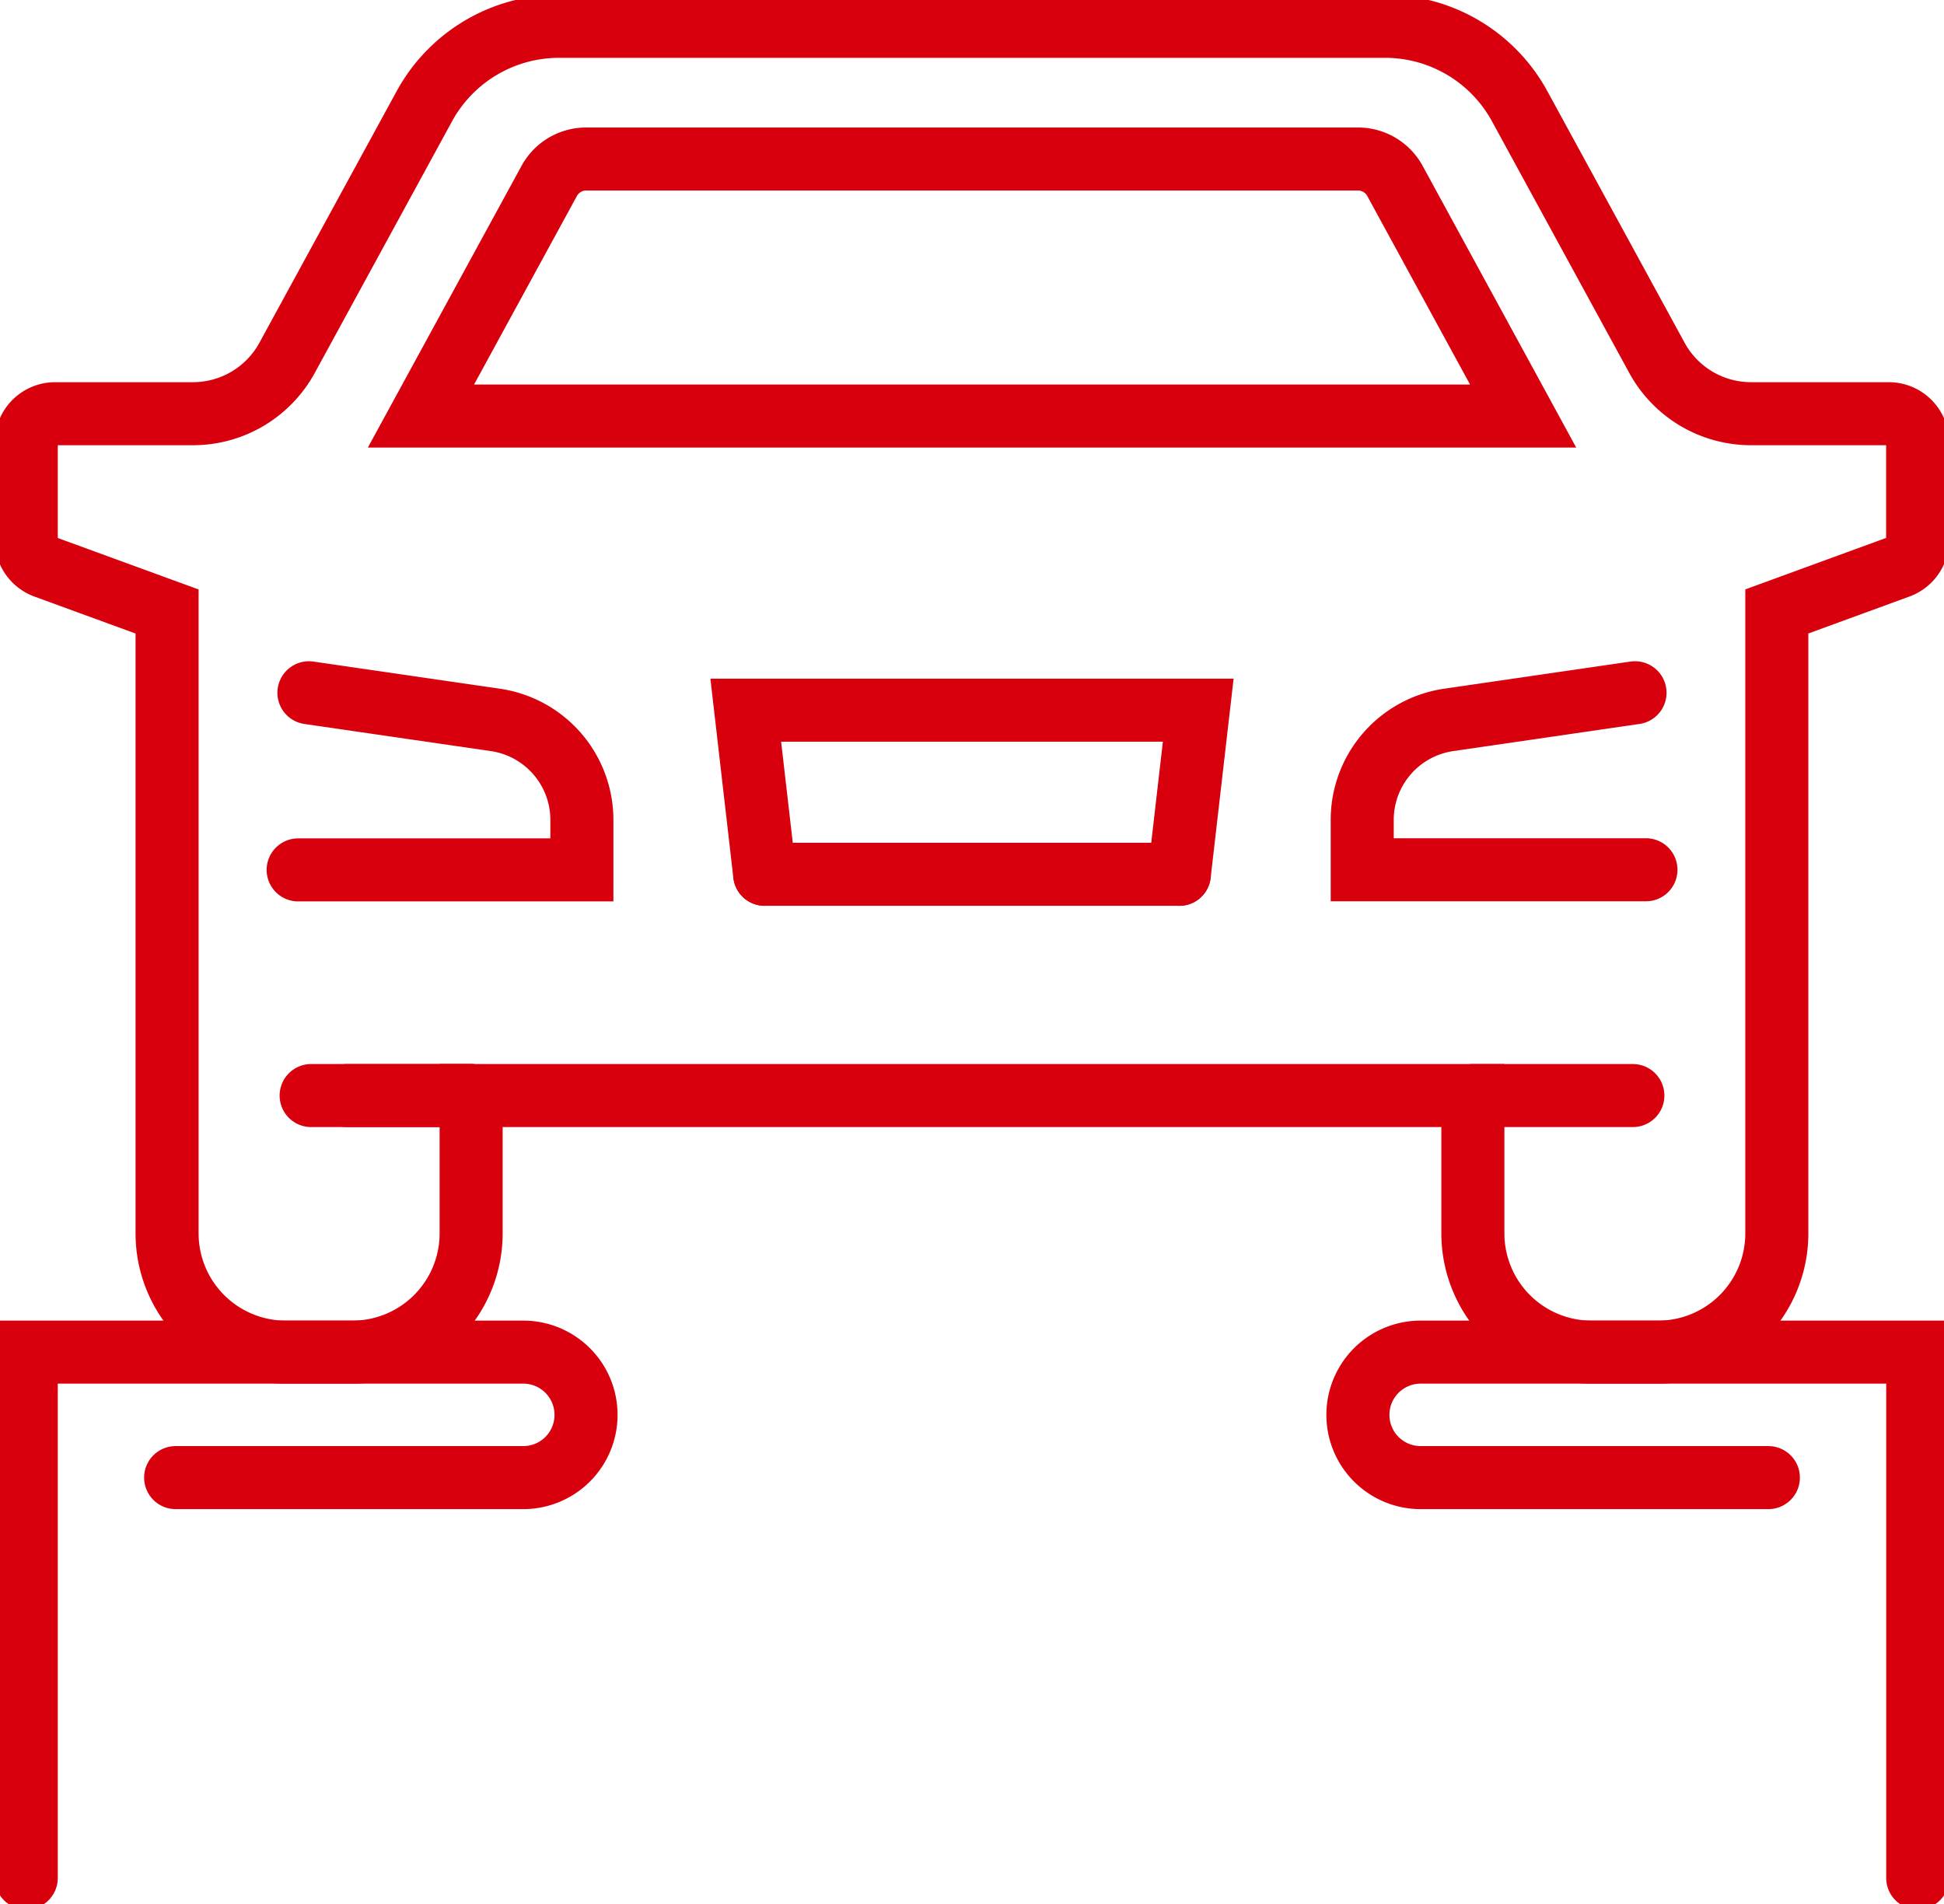 <svg id="Composant_7_1" data-name="Composant 7 – 1" xmlns="http://www.w3.org/2000/svg" xmlns:xlink="http://www.w3.org/1999/xlink" width="92.503" height="90.627" viewBox="0 0 92.503 90.627">
  <defs>
    <clipPath id="clip-path">
      <rect id="Rectangle_24" data-name="Rectangle 24" width="92.503" height="90.627" transform="translate(0 0)" fill="none" stroke="#d9000d" stroke-width="3"/>
    </clipPath>
  </defs>
  <g id="Groupe_23" data-name="Groupe 23" transform="translate(0 0)" clip-path="url(#clip-path)">
    <path id="Tracé_62" data-name="Tracé 62" d="M14.188,41.4h13.5V39.021a4.81,4.81,0,0,0-4.116-4.759L14.7,32.971" fill="none" stroke="#d9000d" stroke-linecap="round" stroke-miterlimit="10" stroke-width="3"/>
    <path id="Tracé_63" data-name="Tracé 63" d="M70.085,52.14V58.7a5.652,5.652,0,0,0,5.652,5.652H78.9A5.651,5.651,0,0,0,84.548,58.7V29.1l5.8-2.12a1.375,1.375,0,0,0,.9-1.292V21.064a1.375,1.375,0,0,0-1.375-1.375H83.322a5.1,5.1,0,0,1-4.479-2.659L72.309,5.052a7.293,7.293,0,0,0-6.4-3.8H26.6a7.3,7.3,0,0,0-6.405,3.8L13.661,17.03a5.1,5.1,0,0,1-4.48,2.659H2.625A1.376,1.376,0,0,0,1.25,21.064V25.69a1.375,1.375,0,0,0,.9,1.292l5.8,2.12V58.7a5.652,5.652,0,0,0,5.652,5.652h3.16A5.651,5.651,0,0,0,22.418,58.7V52.14Z" fill="none" stroke="#d9000d" stroke-linecap="round" stroke-miterlimit="10" stroke-width="3"/>
    <path id="Tracé_64" data-name="Tracé 64" d="M38.676,19.8h33.8l-6.1-11.191a2,2,0,0,0-1.753-1.041H27.889a2,2,0,0,0-1.754,1.041L20.031,19.8Z" fill="none" stroke="#d9000d" stroke-linecap="round" stroke-miterlimit="10" stroke-width="3"/>
    <path id="Tracé_65" data-name="Tracé 65" d="M77.8,32.97l-8.865,1.292A4.808,4.808,0,0,0,64.82,39.02v2.374h13.5" fill="none" stroke="#d9000d" stroke-linecap="round" stroke-miterlimit="10" stroke-width="3"/>
    <line id="Ligne_6" data-name="Ligne 6" x2="19.73" transform="translate(36.387 41.61)" fill="none" stroke="#d9000d" stroke-linecap="round" stroke-miterlimit="10" stroke-width="3"/>
    <path id="Tracé_66" data-name="Tracé 66" d="M56.117,41.61l.9-7.811H35.486l.9,7.811" fill="none" stroke="#d9000d" stroke-linecap="round" stroke-miterlimit="10" stroke-width="3"/>
    <line id="Ligne_7" data-name="Ligne 7" x1="5.912" transform="translate(16.506 52.14)" fill="none" stroke="#d9000d" stroke-linecap="round" stroke-miterlimit="10" stroke-width="3"/>
    <line id="Ligne_8" data-name="Ligne 8" x2="7.613" transform="translate(70.085 52.14)" fill="none" stroke="#d9000d" stroke-linecap="round" stroke-miterlimit="10" stroke-width="3"/>
    <line id="Ligne_9" data-name="Ligne 9" x1="7.613" transform="translate(14.805 52.14)" fill="none" stroke="#d9000d" stroke-linecap="round" stroke-miterlimit="10" stroke-width="3"/>
    <path id="Tracé_67" data-name="Tracé 67" d="M91.253,89.377V64.351H67.6a2.986,2.986,0,0,0,0,5.972H84.145" fill="none" stroke="#d9000d" stroke-linecap="round" stroke-miterlimit="10" stroke-width="3"/>
    <path id="Tracé_68" data-name="Tracé 68" d="M1.25,89.377V64.351H24.9a2.986,2.986,0,0,1,0,5.972H8.358" fill="none" stroke="#d9000d" stroke-linecap="round" stroke-miterlimit="10" stroke-width="3"/>
  </g>
</svg>

